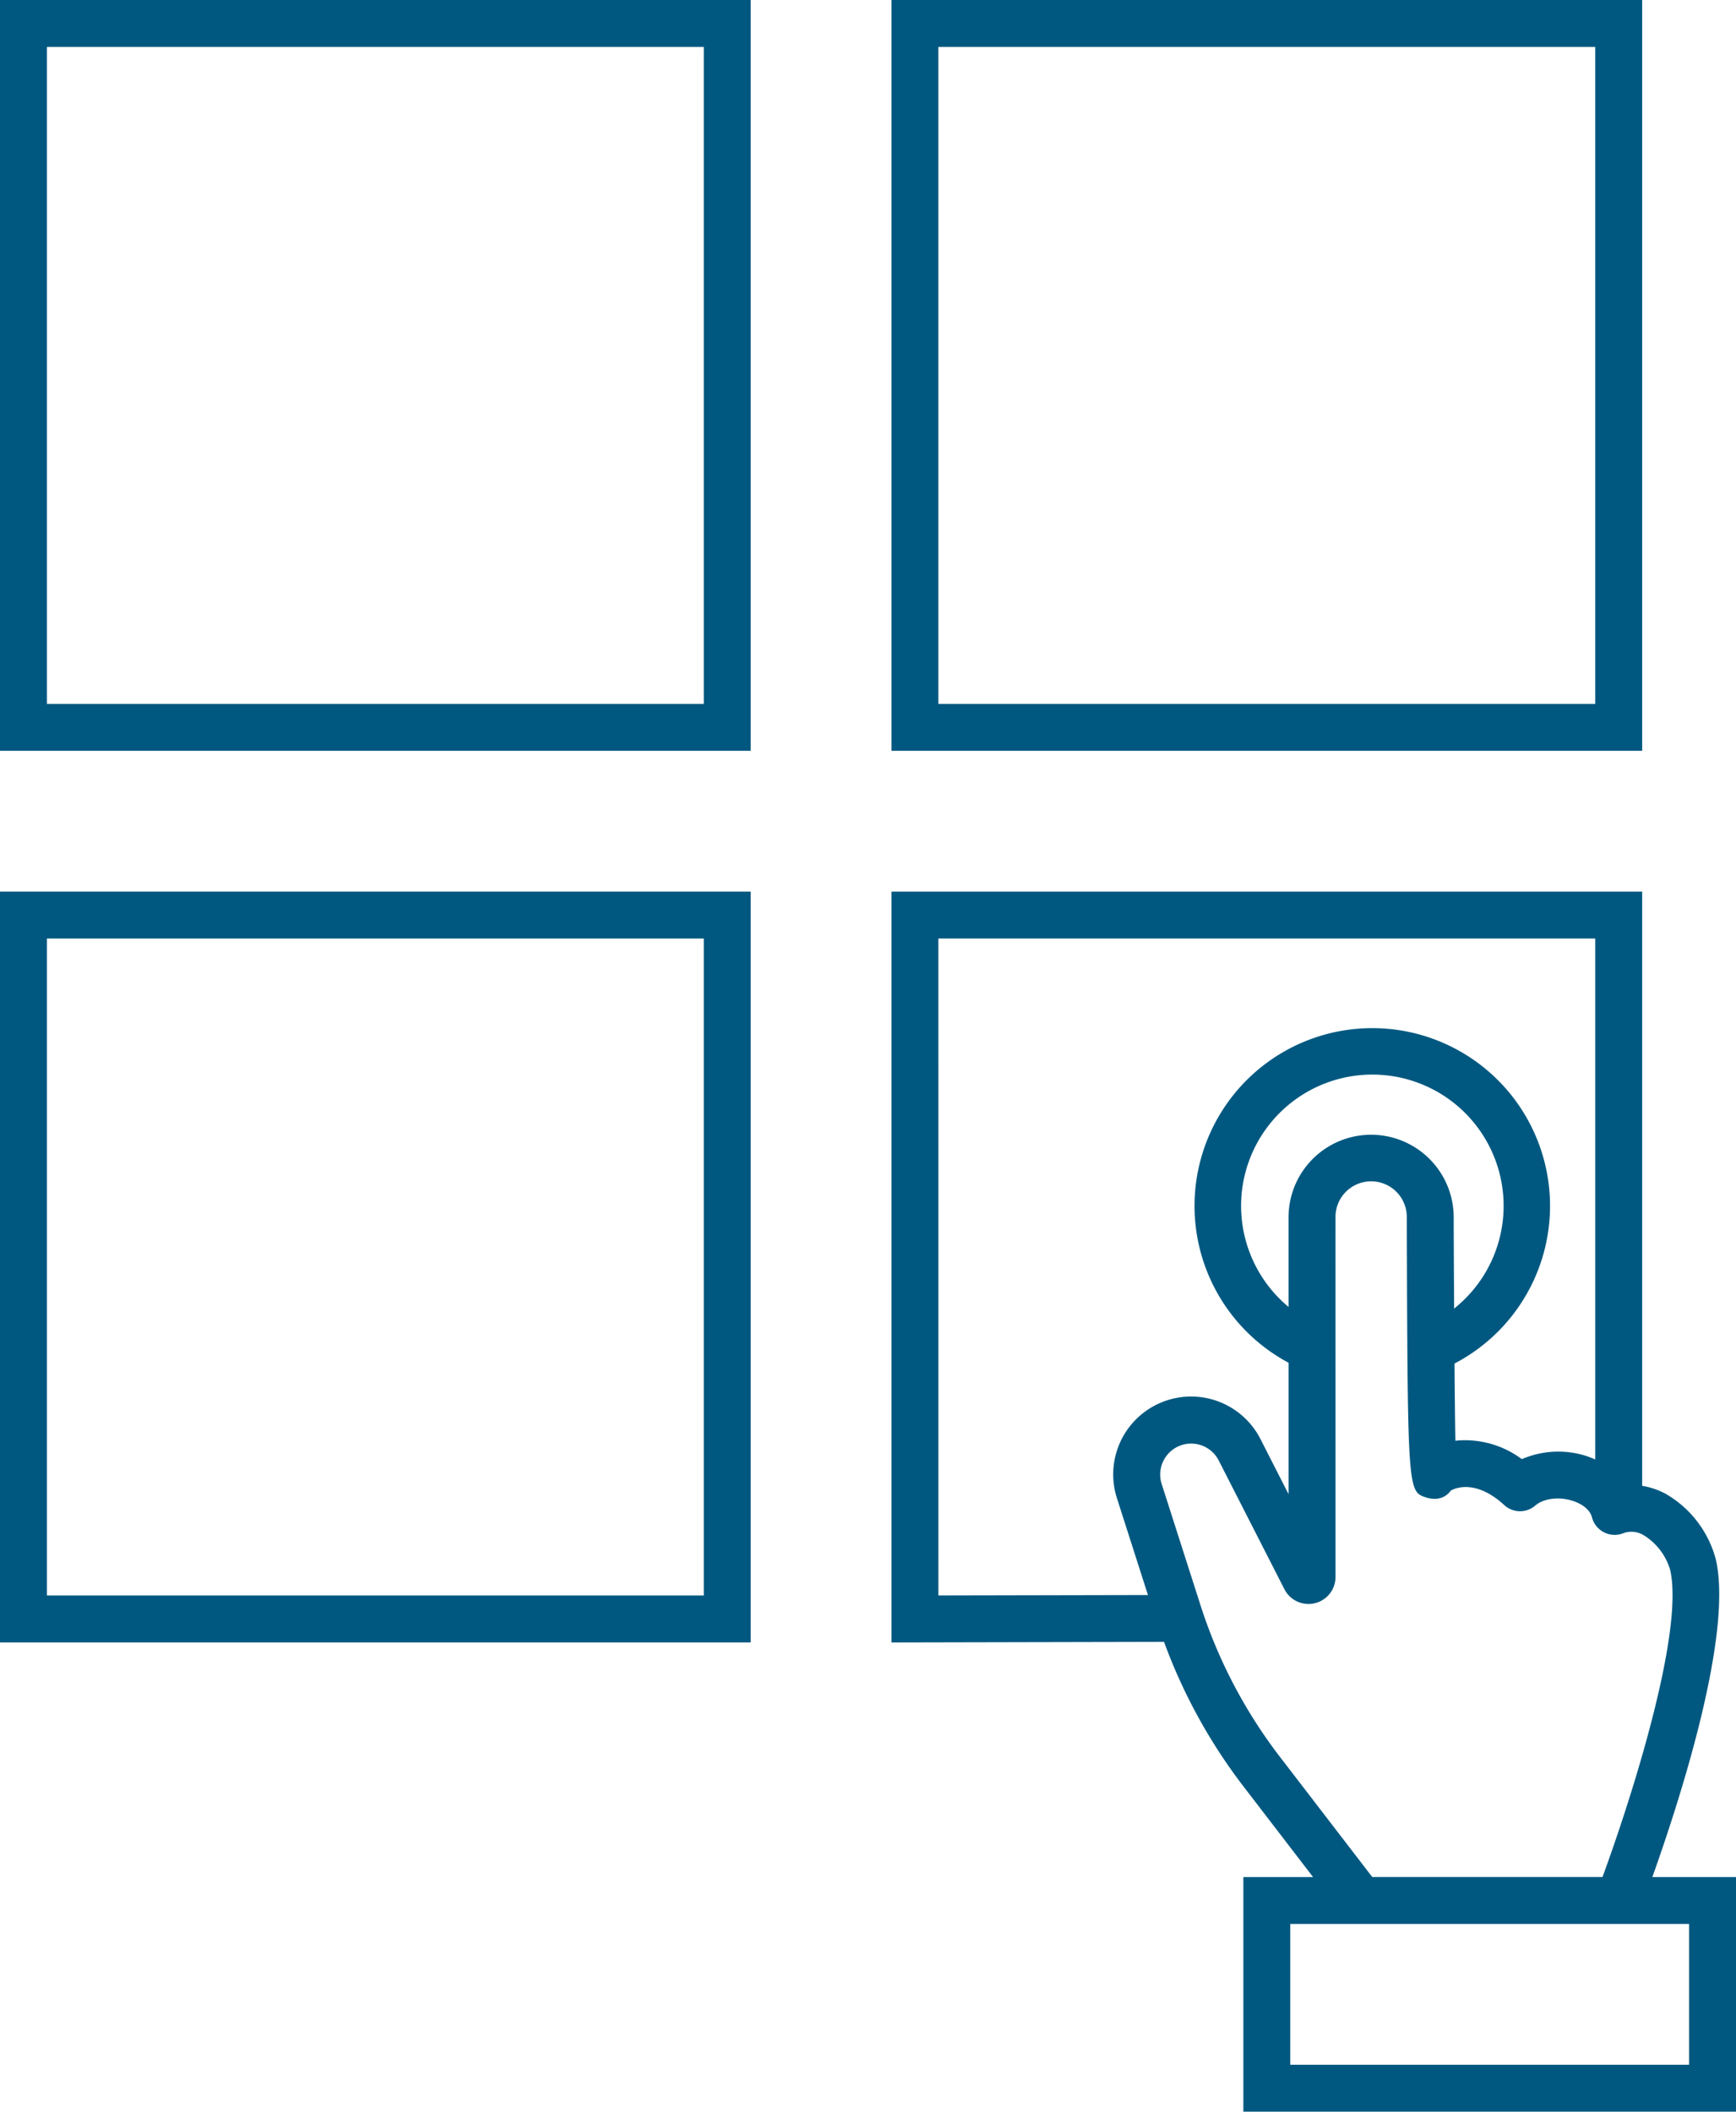 <svg xmlns="http://www.w3.org/2000/svg" width="414.399" height="503.997" viewBox="0 0 414.399 503.997">
  <g id="why-choose-us-icon" transform="translate(-144.7 -28)">
    <path id="Path_109511" data-name="Path 109511" d="M539.13,476c6.164-17.254,19.309-57.395,15.172-75.738a25.639,25.639,0,0,0-12.02-15.746,17.91,17.91,0,0,0-5.582-1.887V240.8H357.5v179.21l65.066-.141a130.142,130.142,0,0,0,18.562,33.98L458.136,476H441.5v56H559.1l0-56ZM368.7,252H525.5V376.35a20.581,20.581,0,0,0-2.117-.84,21.961,21.961,0,0,0-15.406.746,22.759,22.759,0,0,0-15.395-4.445c-.156.016-.312.035-.469.055-.086-4.711-.152-11.246-.211-18.426a42.432,42.432,0,1,0-39.613-.191v31.367l-6.7-13.145A18.589,18.589,0,0,0,411.328,385.6l7.4,23.09-50.023.105Zm83.586,66.543v21.379a31.334,31.334,0,1,1,39.524.4c-.043-7.676-.086-15.34-.1-21.777a19.711,19.711,0,0,0-39.422,0Zm-2.262,128.5a119.145,119.145,0,0,1-18.781-36L422,382.18a7.388,7.388,0,0,1,13.613-5.617L451.3,407.3a6.451,6.451,0,0,0,12.2-2.93l-.008-85.824a8.512,8.512,0,1,1,17.023.012c.207,65.406.207,65.406,4.594,66.836,2.277.734,4.48.324,5.914-1.629.051-.035,5.32-3.375,12.734,3.438a5.58,5.58,0,0,0,7.449.117c1.953-1.687,5.594-2.156,8.836-1.133,2.488.785,4.234,2.25,4.664,3.93a5.6,5.6,0,0,0,7.414,3.848,5.564,5.564,0,0,1,4.879.41,14.5,14.5,0,0,1,6.391,8.344c3.4,15.059-9.465,55.059-16.16,73.277H472.271ZM547.9,520.8H452.7V487.2h95.2Z" fill="#005880"/>
    <path id="Path_109512" data-name="Path 109512" d="M144.7,207.2H323.9V28H144.7Zm11.2-168H312.7V196H155.9Z" fill="#005880"/>
    <path id="Path_109513" data-name="Path 109513" d="M536.7,28H357.5V207.2H536.7ZM525.5,196H368.7V39.2H525.5Z" fill="#005880"/>
    <path id="Path_109514" data-name="Path 109514" d="M144.7,420H323.9V240.8H144.7Zm11.2-168H312.7V408.8H155.9Z" fill="#005880"/>
  </g>
</svg>
